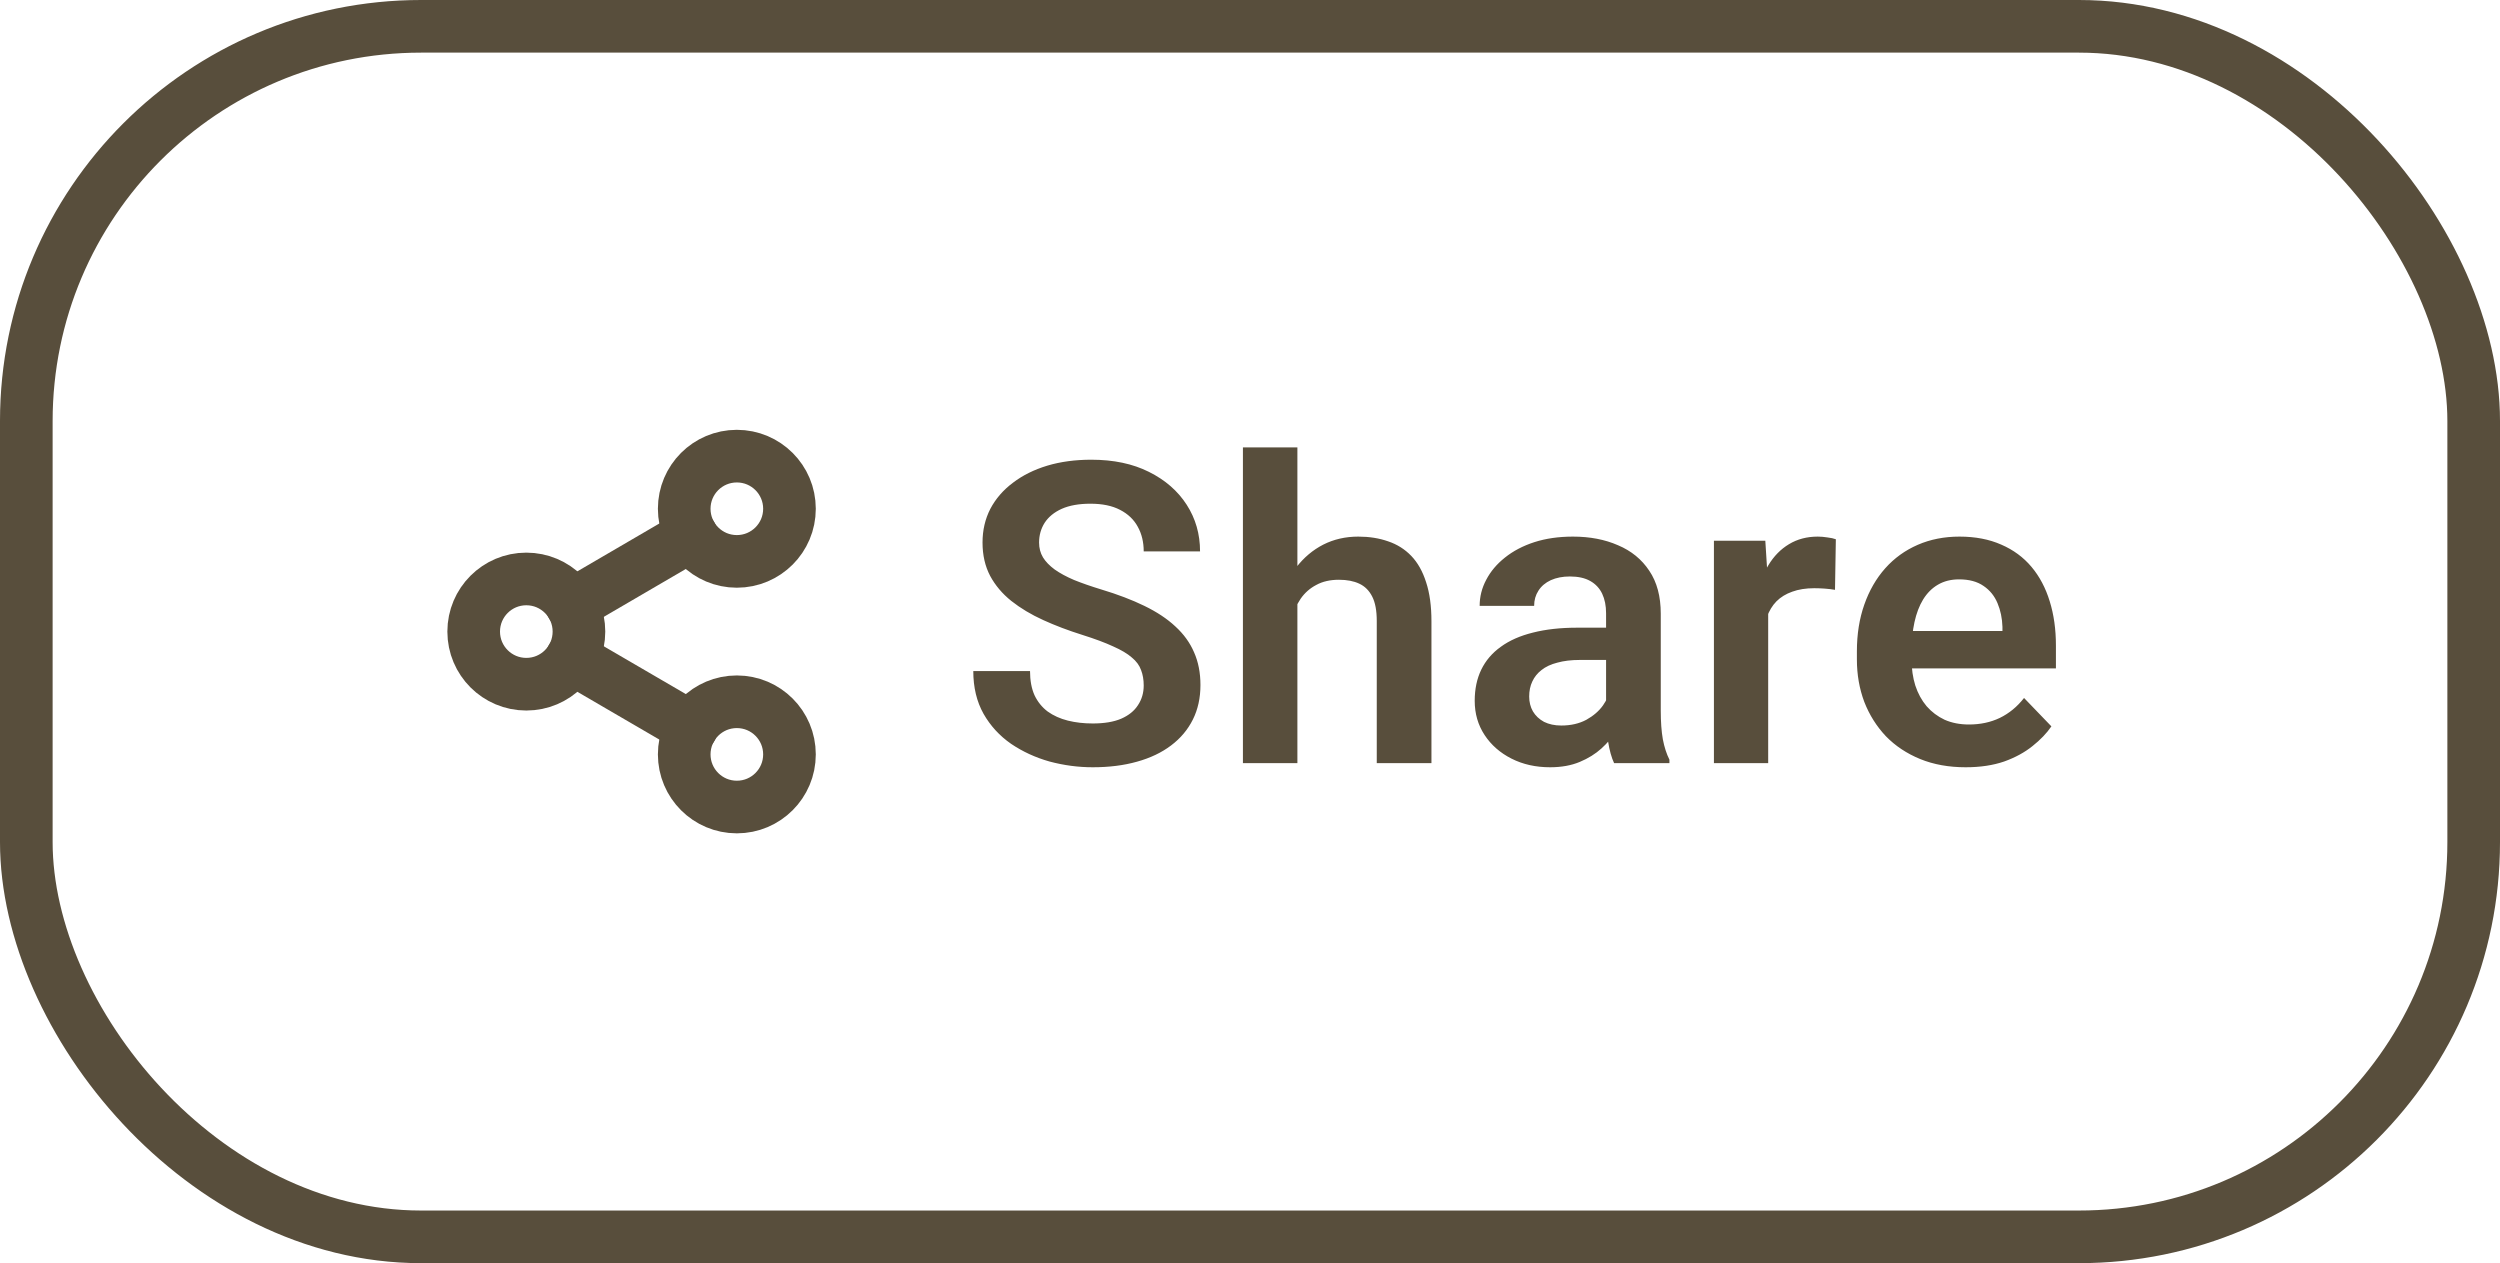 <svg width="95" height="48" viewBox="0 0 95 48" fill="none" xmlns="http://www.w3.org/2000/svg">
<rect x="1" y="1" width="93" height="46" rx="15" stroke="#584E3C" stroke-width="2"/>
<path d="M28 30.667C29.105 30.667 30 29.772 30 28.667C30 27.562 29.105 26.667 28 26.667C26.895 26.667 26 27.562 26 28.667C26 29.772 26.895 30.667 28 30.667Z" stroke="#584E3C" stroke-width="2" stroke-linecap="round" stroke-linejoin="round"/>
<path d="M20 26C21.105 26 22 25.105 22 24C22 22.895 21.105 22 20 22C18.895 22 18 22.895 18 24C18 25.105 18.895 26 20 26Z" stroke="#584E3C" stroke-width="2" stroke-linecap="round" stroke-linejoin="round"/>
<path d="M21.727 25.007L26.28 27.66" stroke="#584E3C" stroke-width="2" stroke-linecap="round" stroke-linejoin="round"/>
<path d="M28 21.333C29.105 21.333 30 20.438 30 19.333C30 18.228 29.105 17.333 28 17.333C26.895 17.333 26 18.228 26 19.333C26 20.438 26.895 21.333 28 21.333Z" stroke="#584E3C" stroke-width="2" stroke-linecap="round" stroke-linejoin="round"/>
<path d="M26.273 20.34L21.727 22.993" stroke="#584E3C" stroke-width="2" stroke-linecap="round" stroke-linejoin="round"/>
<path d="M43.461 26.047C43.461 25.828 43.427 25.633 43.36 25.461C43.297 25.284 43.18 25.125 43.008 24.984C42.842 24.838 42.605 24.698 42.297 24.562C41.995 24.422 41.605 24.276 41.125 24.125C40.594 23.958 40.099 23.771 39.641 23.562C39.183 23.354 38.779 23.112 38.43 22.836C38.086 22.56 37.818 22.242 37.625 21.883C37.433 21.518 37.336 21.096 37.336 20.617C37.336 20.148 37.435 19.721 37.633 19.336C37.836 18.951 38.123 18.62 38.492 18.344C38.862 18.062 39.297 17.846 39.797 17.695C40.302 17.544 40.86 17.469 41.469 17.469C42.313 17.469 43.042 17.622 43.657 17.93C44.276 18.237 44.755 18.654 45.094 19.18C45.433 19.706 45.602 20.297 45.602 20.953H43.461C43.461 20.599 43.386 20.287 43.235 20.016C43.089 19.745 42.865 19.531 42.563 19.375C42.266 19.219 41.891 19.141 41.438 19.141C41 19.141 40.636 19.206 40.344 19.336C40.058 19.466 39.842 19.643 39.696 19.867C39.555 20.091 39.485 20.341 39.485 20.617C39.485 20.826 39.534 21.013 39.633 21.18C39.732 21.341 39.88 21.495 40.078 21.641C40.276 21.781 40.521 21.914 40.813 22.039C41.11 22.159 41.453 22.279 41.844 22.398C42.469 22.586 43.016 22.794 43.485 23.023C43.959 23.253 44.352 23.513 44.664 23.805C44.982 24.096 45.219 24.424 45.375 24.789C45.537 25.154 45.617 25.568 45.617 26.031C45.617 26.521 45.521 26.958 45.328 27.344C45.136 27.729 44.86 28.057 44.5 28.328C44.141 28.599 43.709 28.805 43.203 28.945C42.703 29.086 42.144 29.156 41.524 29.156C40.972 29.156 40.425 29.083 39.883 28.938C39.347 28.787 38.86 28.562 38.422 28.266C37.985 27.963 37.636 27.583 37.375 27.125C37.115 26.662 36.985 26.12 36.985 25.5H39.141C39.141 25.859 39.198 26.167 39.313 26.422C39.433 26.672 39.599 26.878 39.813 27.039C40.032 27.195 40.287 27.31 40.578 27.383C40.87 27.456 41.185 27.492 41.524 27.492C41.961 27.492 42.321 27.432 42.602 27.312C42.888 27.188 43.102 27.016 43.242 26.797C43.388 26.578 43.461 26.328 43.461 26.047ZM49.301 17V29H47.231V17H49.301ZM48.973 24.469H48.363C48.363 23.88 48.442 23.338 48.598 22.844C48.754 22.349 48.975 21.919 49.262 21.555C49.548 21.185 49.889 20.898 50.285 20.695C50.686 20.492 51.129 20.391 51.613 20.391C52.03 20.391 52.408 20.451 52.746 20.57C53.09 20.685 53.384 20.87 53.629 21.125C53.874 21.38 54.061 21.713 54.192 22.125C54.327 22.531 54.395 23.026 54.395 23.609V29H52.317V23.594C52.317 23.203 52.259 22.896 52.145 22.672C52.03 22.443 51.866 22.279 51.653 22.18C51.444 22.081 51.186 22.031 50.879 22.031C50.546 22.031 50.259 22.096 50.02 22.227C49.78 22.352 49.582 22.526 49.426 22.75C49.275 22.974 49.16 23.232 49.082 23.523C49.009 23.815 48.973 24.13 48.973 24.469ZM61.031 27.203V23.305C61.031 23.018 60.982 22.771 60.883 22.562C60.784 22.354 60.633 22.193 60.43 22.078C60.227 21.963 59.969 21.906 59.656 21.906C59.38 21.906 59.138 21.953 58.93 22.047C58.727 22.141 58.57 22.273 58.461 22.445C58.352 22.612 58.297 22.805 58.297 23.023H56.227C56.227 22.674 56.31 22.344 56.477 22.031C56.643 21.713 56.88 21.432 57.188 21.188C57.5 20.938 57.872 20.742 58.305 20.602C58.742 20.461 59.232 20.391 59.773 20.391C60.414 20.391 60.984 20.5 61.484 20.719C61.99 20.932 62.385 21.255 62.672 21.688C62.964 22.12 63.109 22.664 63.109 23.32V27.008C63.109 27.43 63.135 27.792 63.188 28.094C63.245 28.391 63.328 28.648 63.438 28.867V29H61.336C61.237 28.787 61.161 28.516 61.109 28.188C61.057 27.854 61.031 27.526 61.031 27.203ZM61.32 23.852L61.336 25.078H60.031C59.708 25.078 59.425 25.112 59.18 25.18C58.935 25.242 58.734 25.336 58.578 25.461C58.422 25.581 58.305 25.727 58.227 25.898C58.148 26.065 58.109 26.255 58.109 26.469C58.109 26.677 58.156 26.865 58.25 27.031C58.349 27.198 58.49 27.331 58.672 27.43C58.859 27.523 59.078 27.57 59.328 27.57C59.693 27.57 60.01 27.497 60.281 27.352C60.552 27.201 60.763 27.018 60.914 26.805C61.065 26.591 61.146 26.388 61.156 26.195L61.75 27.086C61.677 27.299 61.568 27.526 61.422 27.766C61.276 28.005 61.089 28.229 60.859 28.438C60.63 28.646 60.354 28.818 60.031 28.953C59.708 29.088 59.333 29.156 58.906 29.156C58.359 29.156 57.87 29.047 57.438 28.828C57.005 28.609 56.664 28.31 56.414 27.93C56.164 27.549 56.039 27.117 56.039 26.633C56.039 26.185 56.122 25.789 56.289 25.445C56.456 25.102 56.703 24.812 57.031 24.578C57.359 24.338 57.766 24.159 58.25 24.039C58.74 23.914 59.3 23.852 59.93 23.852H61.32ZM67.191 22.273V29H65.129V20.547H67.082L67.191 22.273ZM69.762 20.492L69.73 22.414C69.616 22.393 69.486 22.378 69.34 22.367C69.199 22.357 69.066 22.352 68.941 22.352C68.624 22.352 68.345 22.396 68.105 22.484C67.866 22.568 67.665 22.69 67.504 22.852C67.347 23.013 67.228 23.211 67.144 23.445C67.061 23.674 67.014 23.935 67.004 24.227L66.558 24.172C66.558 23.635 66.613 23.138 66.722 22.68C66.832 22.221 66.991 21.82 67.199 21.477C67.407 21.133 67.668 20.867 67.98 20.68C68.298 20.487 68.663 20.391 69.074 20.391C69.189 20.391 69.311 20.401 69.441 20.422C69.577 20.438 69.683 20.461 69.762 20.492ZM74.695 29.156C74.054 29.156 73.479 29.052 72.968 28.844C72.458 28.635 72.023 28.346 71.664 27.977C71.31 27.602 71.036 27.167 70.843 26.672C70.656 26.172 70.562 25.635 70.562 25.062V24.75C70.562 24.099 70.656 23.508 70.843 22.977C71.031 22.44 71.297 21.979 71.64 21.594C71.984 21.208 72.395 20.912 72.875 20.703C73.354 20.495 73.882 20.391 74.461 20.391C75.06 20.391 75.588 20.492 76.047 20.695C76.505 20.893 76.888 21.174 77.195 21.539C77.502 21.904 77.734 22.341 77.89 22.852C78.047 23.357 78.125 23.917 78.125 24.531V25.398H71.5V23.977H76.093V23.82C76.083 23.492 76.02 23.193 75.906 22.922C75.791 22.646 75.614 22.427 75.375 22.266C75.135 22.099 74.825 22.016 74.445 22.016C74.138 22.016 73.87 22.083 73.64 22.219C73.416 22.349 73.229 22.537 73.078 22.781C72.932 23.021 72.823 23.307 72.75 23.641C72.677 23.974 72.64 24.344 72.64 24.75V25.062C72.64 25.417 72.687 25.745 72.781 26.047C72.88 26.349 73.023 26.612 73.211 26.836C73.403 27.055 73.632 27.227 73.898 27.352C74.169 27.471 74.476 27.531 74.82 27.531C75.252 27.531 75.643 27.448 75.992 27.281C76.346 27.109 76.653 26.857 76.914 26.523L77.953 27.602C77.776 27.862 77.536 28.112 77.234 28.352C76.937 28.591 76.578 28.787 76.156 28.938C75.734 29.083 75.247 29.156 74.695 29.156Z" fill="#584E3C"/>
</svg>
